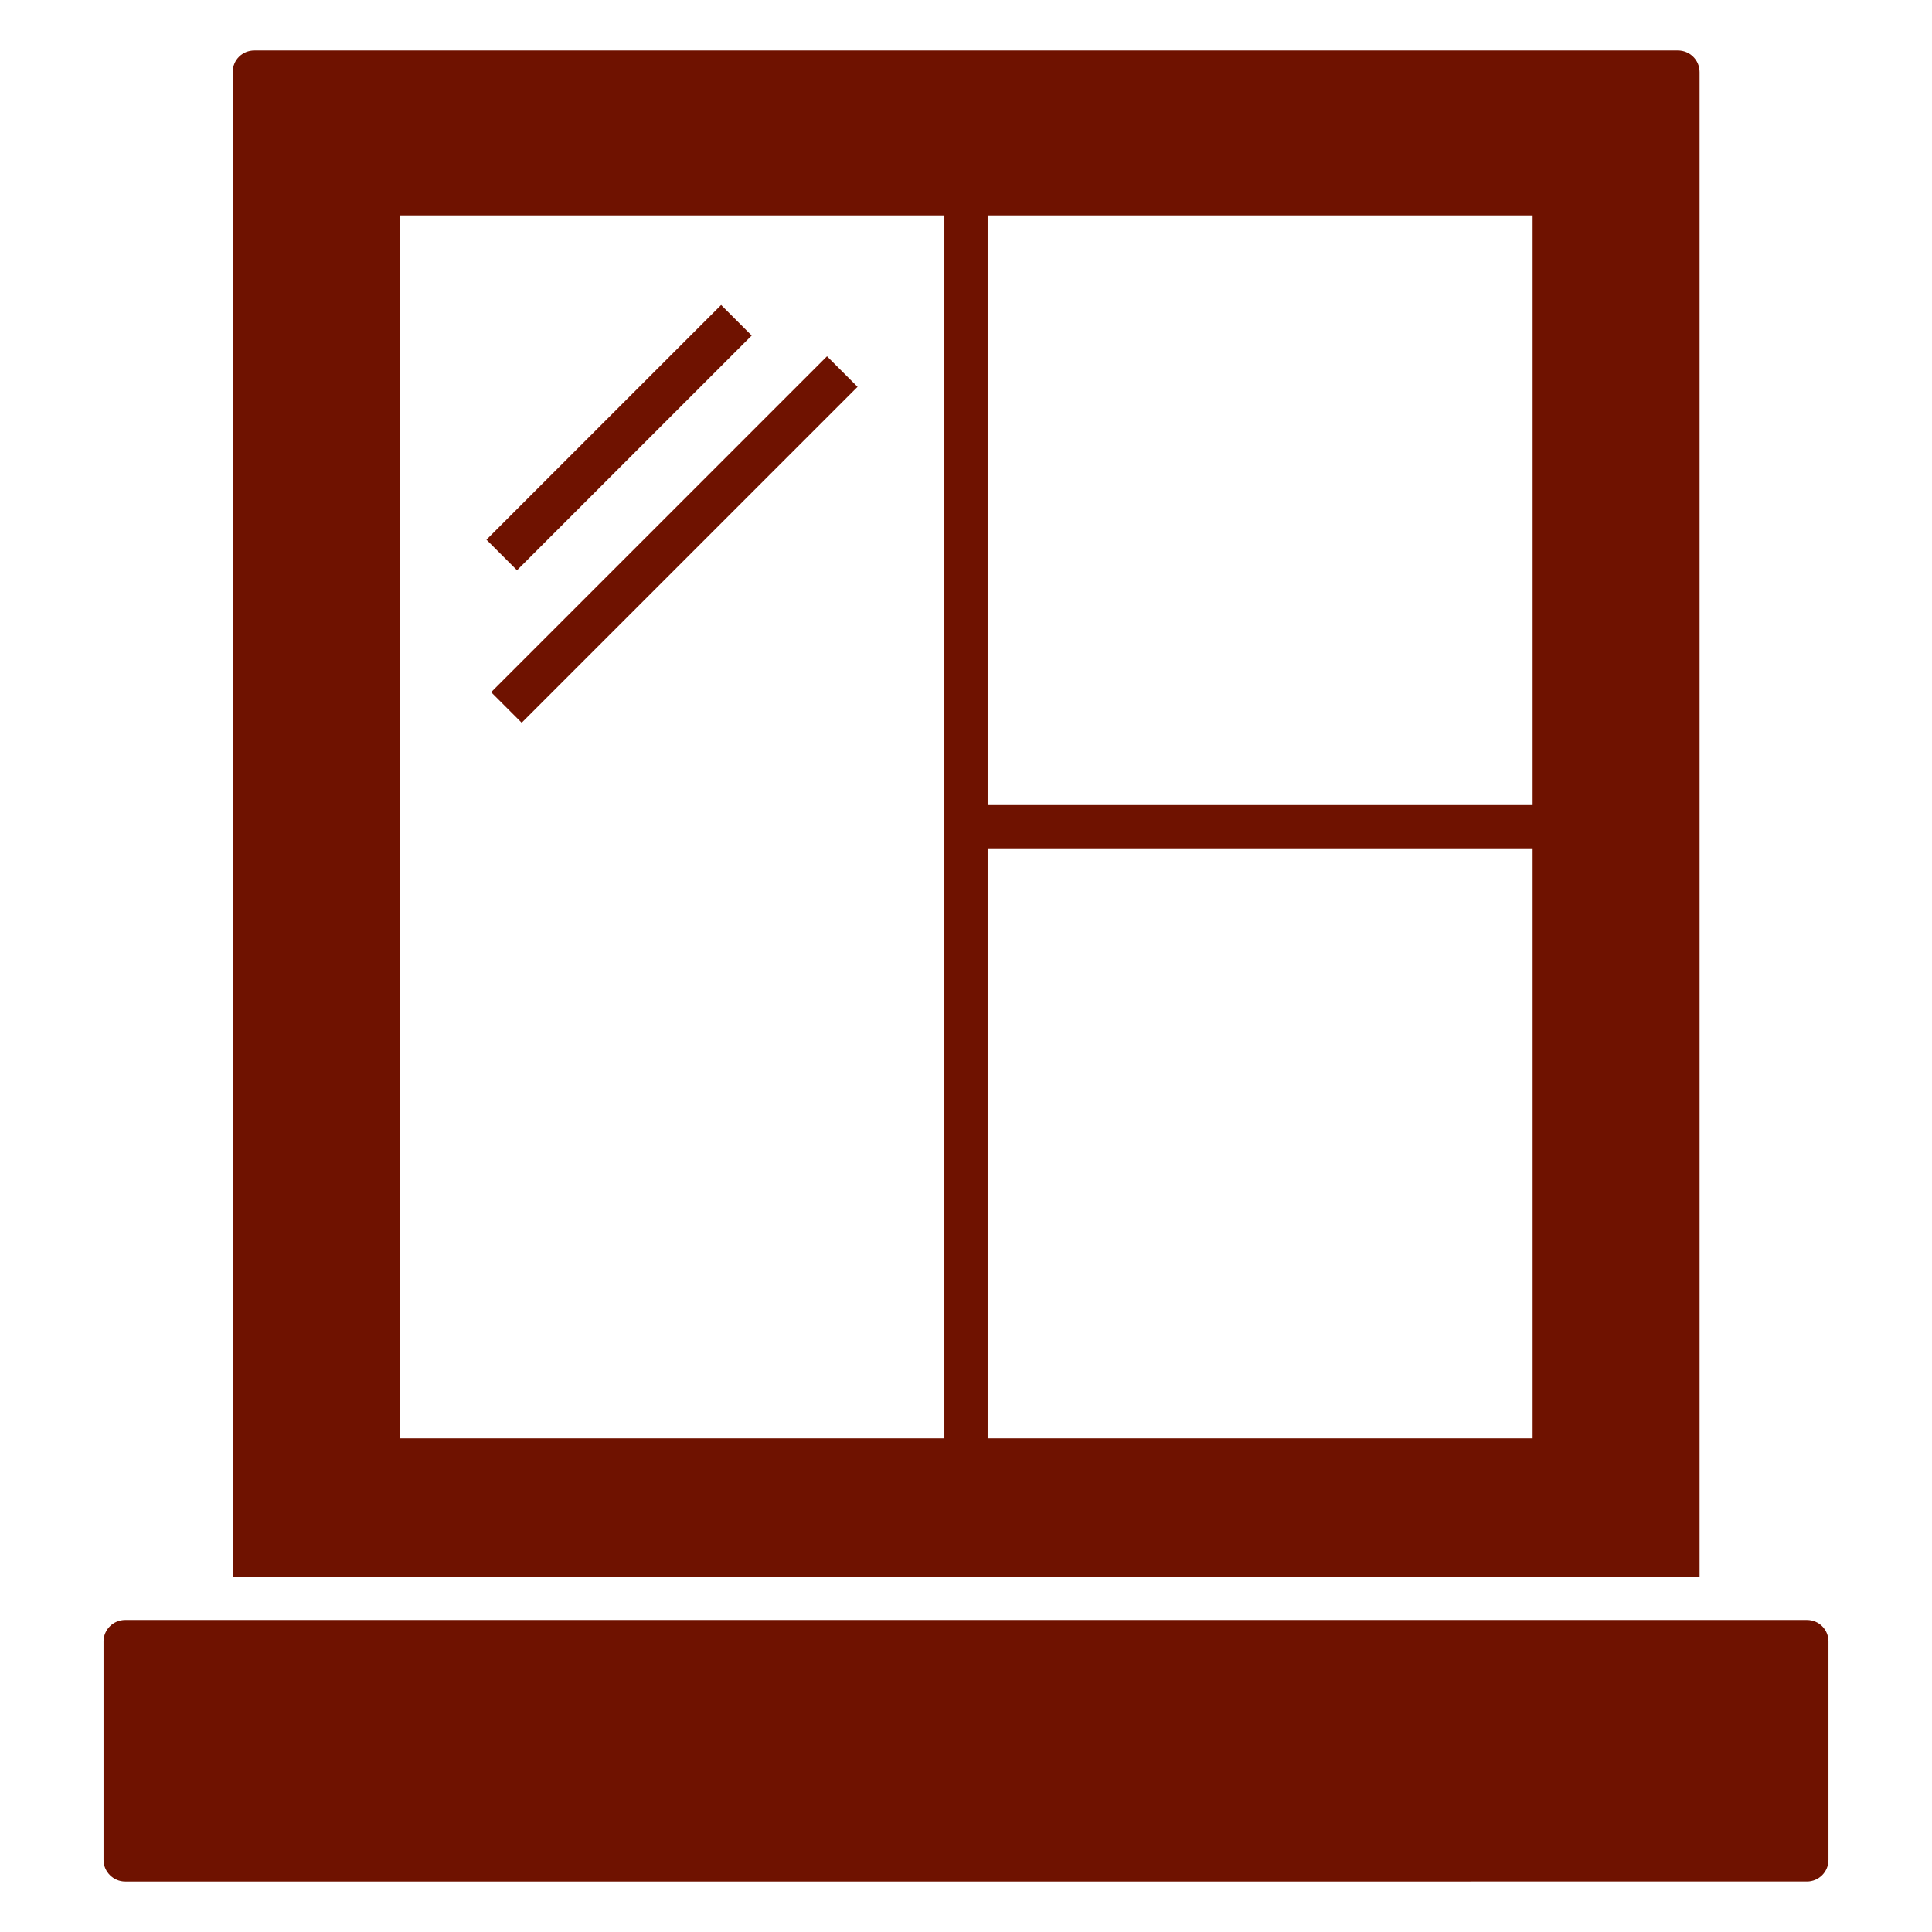 <svg xmlns="http://www.w3.org/2000/svg" xmlns:xlink="http://www.w3.org/1999/xlink" height="100px" width="100px" fill="#6f1200" x="0px" y="0px" viewBox="0 0 67 67" xml:space="preserve"><g><g><path d="M63.41,56.93V64.5c0,0.41-0.33,0.75-0.75,0.75H4.34c-0.41,0-0.75-0.34-0.75-0.75    v-7.57c0-0.42,0.34-0.75,0.75-0.75h58.32C63.08,56.18,63.41,56.51,63.41,56.93    z"></path></g><g><path d="M58.19,1.75H8.82c-0.42,0-0.75,0.33-0.75,0.75v52.18h50.87V2.5    C58.94,2.08,58.6,1.75,58.19,1.75z M32.75,49.88H13.86V7.47h18.89    V49.88z M53.15,49.88H34.25v-20.46h18.9V49.88z M53.15,27.92H34.25V7.47    h18.9V27.92z"></path><rect x="20.72" y="9.424" transform="matrix(0.707 0.707 -0.707 0.707 17.022 -10.735)" width="1.499" height="11.512"></rect><rect x="22.635" y="10.467" transform="matrix(-0.707 -0.707 0.707 -0.707 26.694 48.467)" width="1.499" height="16.476"></rect></g></g></svg>